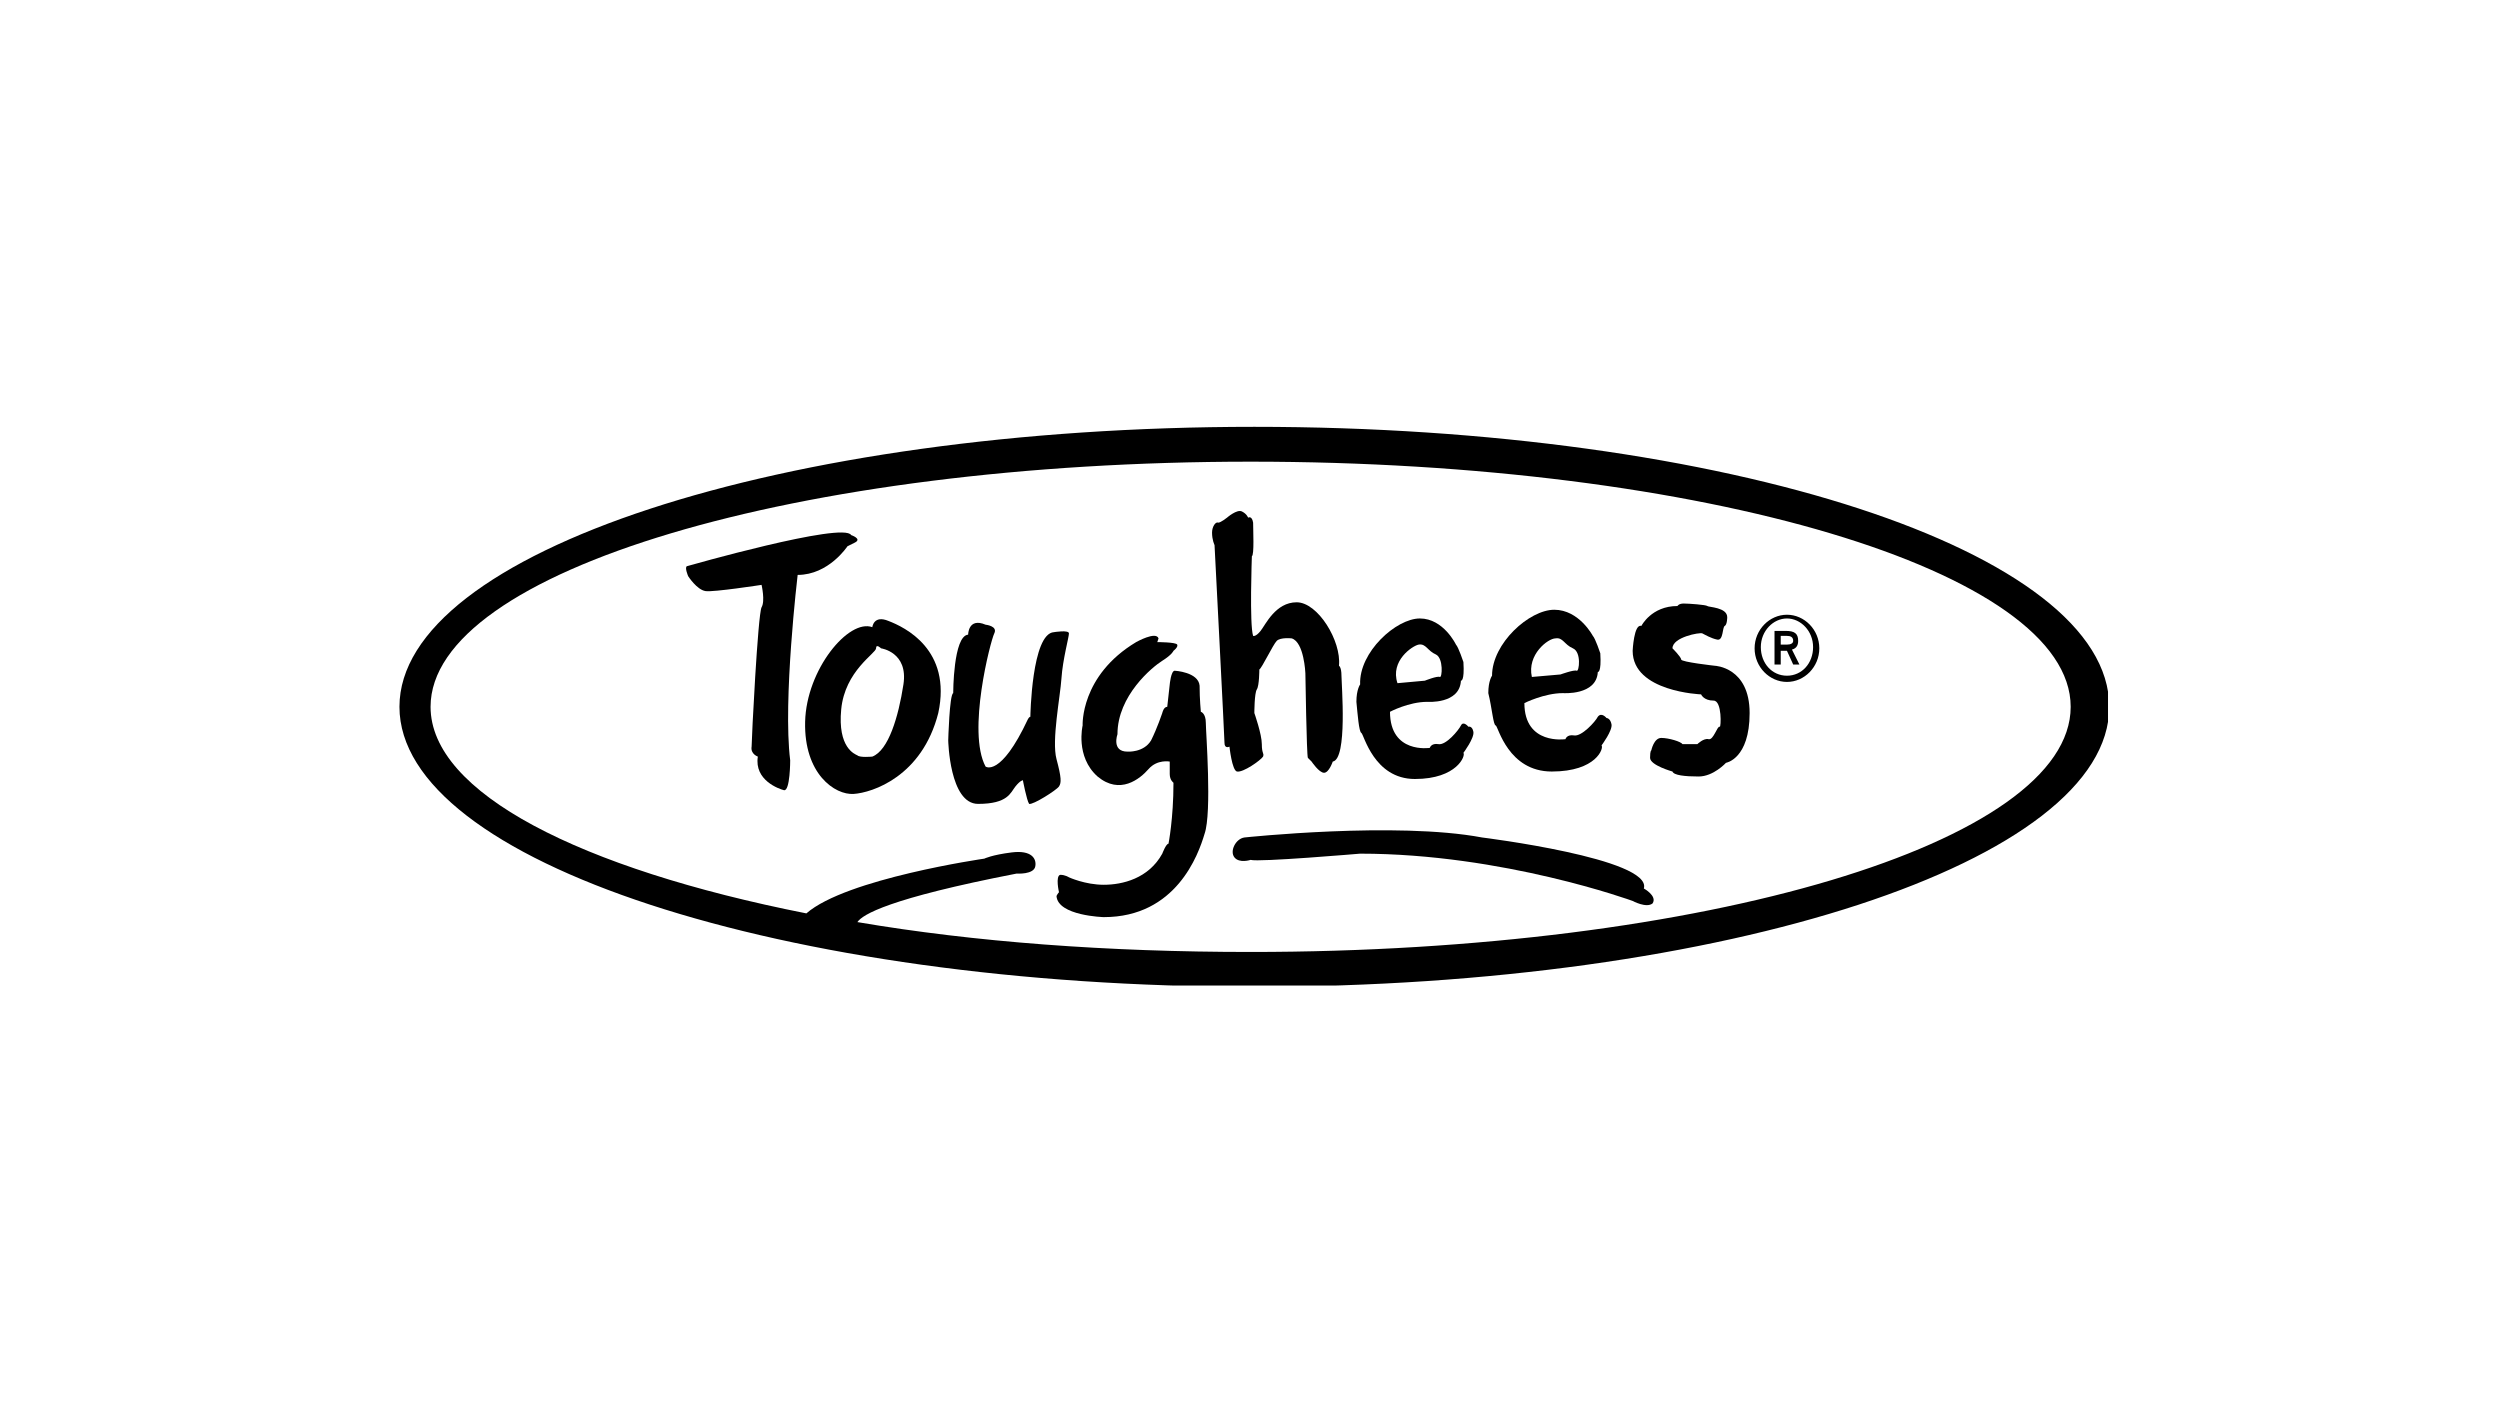 <?xml version="1.0" encoding="utf-8"?>
<!-- Generator: Adobe Illustrator 27.7.0, SVG Export Plug-In . SVG Version: 6.00 Build 0)  -->
<svg version="1.1" id="Layer_1" xmlns="http://www.w3.org/2000/svg" xmlns:xlink="http://www.w3.org/1999/xlink" x="0px" y="0px"
	 viewBox="0 0 200.9 114.6" style="enable-background:new 0 0 200.9 114.6;" xml:space="preserve">
<style type="text/css">
	.st0{clip-path:url(#SVGID_00000131346977844662218300000009030520412007357318_);}
	.st1{clip-path:url(#SVGID_00000157989963202569733430000011678751974921395112_);}
	.st2{clip-path:url(#SVGID_00000047050823245413505320000000874433622293083294_);}
	.st3{clip-path:url(#SVGID_00000116197228587687005200000010210400795764509110_);}
	.st4{clip-path:url(#SVGID_00000008110714588701836680000012797878608764766095_);}
	.st5{clip-path:url(#SVGID_00000017476070002590819320000002841601889749656209_);}
	.st6{clip-path:url(#SVGID_00000065036111531215507800000016510326186512947108_);}
	.st7{clip-path:url(#SVGID_00000068657655223204482300000016210396149408600493_);}
	.st8{clip-path:url(#SVGID_00000179612495599513650270000002529349358406573980_);}
	.st9{clip-path:url(#SVGID_00000068655421843233024870000012434597857343327672_);}
	.st10{clip-path:url(#SVGID_00000181065272125153585730000008986739567462159758_);}
	.st11{clip-path:url(#SVGID_00000170250494876409997940000009906494907741047729_);}
</style>
<g>
	<g>
		<defs>
			<rect id="SVGID_1_" x="32" y="34.3" width="137.4" height="44.9"/>
		</defs>
		<clipPath id="SVGID_00000105408096545397862100000005329089207107674282_">
			<use xlink:href="#SVGID_1_"  style="overflow:visible;"/>
		</clipPath>
		<path style="clip-path:url(#SVGID_00000105408096545397862100000005329089207107674282_);" d="M100.8,34.3
			c-38,0-68.7,10.1-68.7,22.5s30.8,22.5,68.7,22.5s68.7-10.1,68.7-22.5C169.5,44.3,138.7,34.3,100.8,34.3 M100.5,76.5
			c-11.5,0-22.2-0.8-31.6-2.4c0.4-0.6,2.5-1.9,12.8-3.9c0,0,1.4,0.1,1.5-0.6c0.1-0.6-0.3-1.3-1.9-1.1S79.1,69,79.1,69
			S68,70.6,64.8,73.4c-18.2-3.6-30.2-9.7-30.2-16.6c0-10.9,29.5-19.7,65.9-19.7s65.9,8.8,65.9,19.7S137,76.5,100.5,76.5"/>
	</g>
	<g>
		<defs>
			<rect id="SVGID_00000091010252303019031300000002494728646110966178_" x="32" y="34.3" width="137.4" height="44.9"/>
		</defs>
		<clipPath id="SVGID_00000138560809623942510360000005733618115093022908_">
			<use xlink:href="#SVGID_00000091010252303019031300000002494728646110966178_"  style="overflow:visible;"/>
		</clipPath>
		<path style="clip-path:url(#SVGID_00000138560809623942510360000005733618115093022908_);" d="M132.1,71.4c0.7-2.4-13-4.1-13-4.1
			c-6.9-1.3-19.1,0-19.1,0c-0.7,0.1-1.2,1.1-0.8,1.6c0.4,0.5,1.3,0.2,1.3,0.2c0.6,0.2,8.8-0.5,8.8-0.5c11.5,0,21.9,3.8,21.9,3.8
			s1.1,0.6,1.6,0.2C133.2,72,132.1,71.4,132.1,71.4"/>
	</g>
	<g>
		<defs>
			<rect id="SVGID_00000098180438268349998030000006626941009557989306_" x="32" y="34.3" width="137.4" height="44.9"/>
		</defs>
		<clipPath id="SVGID_00000065041952182363252560000000144086342324843436_">
			<use xlink:href="#SVGID_00000098180438268349998030000006626941009557989306_"  style="overflow:visible;"/>
		</clipPath>
		<path style="clip-path:url(#SVGID_00000065041952182363252560000000144086342324843436_);" d="M68.1,43.9l0.6-0.3
			c0.6-0.3-0.3-0.6-0.3-0.6c-0.6-1.1-13.2,2.5-13.2,2.5c-0.2,0.1,0.1,0.8,0.1,0.8s0.7,1.1,1.4,1.2c0.6,0.1,4.5-0.5,4.5-0.5
			s0.3,1.3,0,1.8c-0.3,0.6-0.8,10.6-0.8,11.2c-0.1,0.6,0.5,0.8,0.5,0.8c-0.3,1.9,1.7,2.6,2.1,2.7c0.5,0.1,0.5-2.4,0.5-2.4
			c-0.6-4.8,0.6-14.9,0.6-14.9C66.6,46.2,68.1,43.9,68.1,43.9"/>
	</g>
	<g>
		<defs>
			<rect id="SVGID_00000134245640600373009230000007065776813882771626_" x="32" y="34.3" width="137.4" height="44.9"/>
		</defs>
		<clipPath id="SVGID_00000031173126106155899440000002335221953907037094_">
			<use xlink:href="#SVGID_00000134245640600373009230000007065776813882771626_"  style="overflow:visible;"/>
		</clipPath>
		<path style="clip-path:url(#SVGID_00000031173126106155899440000002335221953907037094_);" d="M71.4,49.9
			c-1.2-0.5-1.3,0.5-1.3,0.5c-1.9-0.7-5.3,3.4-5.4,7.6s2.4,5.9,3.9,5.8c1.5-0.1,5.5-1.4,6.8-6.5C76.5,52.2,72.7,50.4,71.4,49.9
			 M72.6,55c-0.4,2.6-1.2,5.3-2.5,5.8c0,0-1,0.1-1.2-0.1c-0.2-0.1-1.6-0.6-1.3-3.7c0.3-3.1,2.8-4.5,2.8-4.9s0.4,0,0.4,0
			S73,52.4,72.6,55"/>
	</g>
	<g>
		<defs>
			<rect id="SVGID_00000043438595498801163320000003833283088825707174_" x="32" y="34.3" width="137.4" height="44.9"/>
		</defs>
		<clipPath id="SVGID_00000103984739071812268040000007043162740332955791_">
			<use xlink:href="#SVGID_00000043438595498801163320000003833283088825707174_"  style="overflow:visible;"/>
		</clipPath>
		<path style="clip-path:url(#SVGID_00000103984739071812268040000007043162740332955791_);" d="M85.1,63.2c0.2-0.3,0.2-0.7-0.2-2.2
			c-0.4-1.5,0.3-5,0.4-6.5c0.1-1.5,0.6-3.3,0.6-3.6s-1.2-0.1-1.2-0.1c-1.8,0.1-1.9,6.8-1.9,6.8c-0.1,0-0.2,0.2-0.2,0.2
			c-2.2,4.7-3.4,3.8-3.4,3.8c-1.5-2.8,0.4-10.1,0.7-10.7c0.3-0.6-0.7-0.7-0.7-0.7c-1.4-0.6-1.4,0.8-1.4,0.8
			c-1.2,0.1-1.2,4.7-1.2,4.7c-0.3,0.1-0.4,3.8-0.4,3.8s0.1,5.1,2.4,5.1c2.4,0,2.6-0.9,3-1.4c0.4-0.5,0.6-0.5,0.6-0.5
			s0.3,1.6,0.5,1.9C83,64.7,84.9,63.5,85.1,63.2"/>
	</g>
	<g>
		<defs>
			<rect id="SVGID_00000094614252567709063460000015764537161444420481_" x="32" y="34.3" width="137.4" height="44.9"/>
		</defs>
		<clipPath id="SVGID_00000106130826778172660270000011442700456391233943_">
			<use xlink:href="#SVGID_00000094614252567709063460000015764537161444420481_"  style="overflow:visible;"/>
		</clipPath>
		<path style="clip-path:url(#SVGID_00000106130826778172660270000011442700456391233943_);" d="M96.5,57.2c0,0-0.1-1-0.1-2.1
			c-0.1-1.1-2-1.2-2-1.2C94.1,53.9,94,55,94,55l-0.2,1.8c-0.3,0-0.4,0.5-0.4,0.5s-0.4,1.2-0.9,2.2c-0.6,1-1.9,0.9-1.9,0.9
			c-1.3,0-0.8-1.4-0.8-1.4c0-3.1,2.8-5.4,3.6-5.9s0.9-0.8,0.9-0.8s0.4-0.3,0.3-0.5c-0.1-0.2-1.6-0.2-1.6-0.2l0.1-0.3
			c-0.2-0.6-1.8,0.3-1.8,0.3c-4.5,2.7-4.3,6.7-4.3,6.7s-0.6,2.5,1.2,4.1c1.8,1.5,3.4,0.2,4.1-0.6c0.7-0.8,1.7-0.6,1.7-0.6v1
			c0,0.5,0.3,0.7,0.3,0.7c0,2.9-0.4,4.9-0.4,4.9c-0.2,0-0.5,0.8-0.5,0.8c-1.1,2-3.2,2.5-4.7,2.5c-1.5,0-2.8-0.6-2.8-0.6
			s-0.3-0.2-0.7-0.2c-0.4,0.1-0.1,1.4-0.1,1.4C85,71.8,84.9,72,84.9,72c0.1,1.6,3.8,1.7,3.8,1.7c5.8,0,7.6-5,8.1-6.7
			c0.6-1.7,0.1-8.2,0.1-8.9C96.9,57.3,96.5,57.2,96.5,57.2"/>
	</g>
	<g>
		<defs>
			<rect id="SVGID_00000081647418552534414920000015429214937640214428_" x="32" y="34.3" width="137.4" height="44.9"/>
		</defs>
		<clipPath id="SVGID_00000138551348616451200580000015982129909663389316_">
			<use xlink:href="#SVGID_00000081647418552534414920000015429214937640214428_"  style="overflow:visible;"/>
		</clipPath>
		<path style="clip-path:url(#SVGID_00000138551348616451200580000015982129909663389316_);" d="M99.4,62c0.5,0.1,1.9-0.9,2.1-1.2
			c0.1-0.3-0.1-0.2-0.1-1s-0.6-2.5-0.6-2.5s0-1.6,0.2-1.9c0.2-0.3,0.2-1.6,0.2-1.6c0.2-0.1,1.1-2,1.4-2.3s1.2-0.2,1.2-0.2
			c1,0.3,1.1,2.8,1.1,2.8s0.1,6.6,0.2,6.8c0.2,0.2,0.3,0.3,0.3,0.3s0.6,0.9,1,0.9c0.4,0,0.7-0.9,0.7-0.9c1.2-0.2,0.7-6.2,0.7-6.9
			c0-0.7-0.2-0.8-0.2-0.8c0.2-2-1.7-5.1-3.4-5.1c-1.7,0-2.5,1.8-2.9,2.3c-0.4,0.5-0.6,0.4-0.6,0.4c-0.3-0.9-0.1-6.4-0.1-6.4
			c0.2-0.1,0.1-2.1,0.1-2.7c-0.1-0.6-0.4-0.4-0.4-0.4s-0.1-0.3-0.5-0.5c-0.4-0.2-1.2,0.5-1.2,0.5S98.1,42,97.9,42
			c-0.2-0.1-0.5,0.3-0.5,0.8c0,0.6,0.2,1,0.2,1s0.8,15.5,0.8,15.9c0,0.5,0.4,0.3,0.4,0.3S99,61.9,99.4,62"/>
	</g>
	<g>
		<defs>
			<rect id="SVGID_00000114753115933948211020000012308219422113702029_" x="32" y="34.3" width="137.4" height="44.9"/>
		</defs>
		<clipPath id="SVGID_00000135685552043747956550000015796141957661210034_">
			<use xlink:href="#SVGID_00000114753115933948211020000012308219422113702029_"  style="overflow:visible;"/>
		</clipPath>
		<path style="clip-path:url(#SVGID_00000135685552043747956550000015796141957661210034_);" d="M109.4,58.9c0.2,0.1,1,3.7,4.3,3.7
			c3.4,0,4.1-1.9,3.9-2.1c0,0,0.9-1.2,0.8-1.7c-0.1-0.5-0.4-0.4-0.4-0.4s-0.4-0.5-0.6-0.1s-1.2,1.6-1.8,1.5
			c-0.6-0.1-0.7,0.3-0.7,0.3s-3.2,0.5-3.2-2.9c0,0,1.5-0.8,3-0.8c0,0,2.6,0.2,2.7-1.7c0,0,0.3,0.1,0.2-1.5c0,0-0.4-1.2-0.6-1.4
			c0,0-1-2.1-2.9-2.1c-1.9,0-4.9,2.7-4.8,5.3c0,0-0.3,0.4-0.3,1.4C109.1,57.4,109.2,58.8,109.4,58.9 M114,51.8
			c0.6-0.1,0.7,0.5,1.4,0.8c0.6,0.3,0.5,1.9,0.3,1.8c-0.2-0.1-1.2,0.3-1.2,0.3l-2.2,0.2C111.7,53.1,113.5,51.9,114,51.8"/>
	</g>
	<g>
		<defs>
			<rect id="SVGID_00000051353433262005128410000013494028572032368828_" x="32" y="34.3" width="137.4" height="44.9"/>
		</defs>
		<clipPath id="SVGID_00000023272675109961661840000010607050984178960806_">
			<use xlink:href="#SVGID_00000051353433262005128410000013494028572032368828_"  style="overflow:visible;"/>
		</clipPath>
		<path style="clip-path:url(#SVGID_00000023272675109961661840000010607050984178960806_);" d="M120.2,58.3c0.2,0.1,1,3.7,4.5,3.7
			c3.6,0,4.2-1.9,4-2.1c0,0,0.9-1.2,0.8-1.7c-0.1-0.5-0.4-0.5-0.4-0.5s-0.4-0.5-0.7-0.1c-0.2,0.4-1.3,1.6-1.9,1.5
			c-0.6-0.1-0.7,0.3-0.7,0.3s-3.3,0.5-3.3-2.9c0,0,1.6-0.8,3.1-0.8c0,0,2.7,0.2,2.8-1.7c0,0,0.3,0.1,0.2-1.5c0,0-0.4-1.2-0.6-1.4
			c0,0-1.1-2.1-3.1-2.1c-2,0-5,2.7-5,5.3c0,0-0.3,0.4-0.3,1.4C119.9,56.9,120,58.3,120.2,58.3 M125,51.3c0.6-0.1,0.7,0.5,1.4,0.8
			c0.7,0.3,0.5,1.9,0.3,1.8c-0.2-0.1-1.3,0.3-1.3,0.3l-2.3,0.2C122.7,52.6,124.4,51.3,125,51.3"/>
	</g>
	<g>
		<defs>
			<rect id="SVGID_00000054257682606758185100000000537577201078305965_" x="32" y="34.3" width="137.4" height="44.9"/>
		</defs>
		<clipPath id="SVGID_00000170963243929143841290000011388411518552550793_">
			<use xlink:href="#SVGID_00000054257682606758185100000000537577201078305965_"  style="overflow:visible;"/>
		</clipPath>
		<path style="clip-path:url(#SVGID_00000170963243929143841290000011388411518552550793_);" d="M137.8,53.5c0,0-2.7-0.3-2.7-0.5
			s-0.7-0.9-0.7-0.9c0-0.9,2.2-1.3,2.4-1.2c0.2,0.1,0.7,0.4,1.2,0.5c0.5,0.1,0.4-1,0.6-1.1c0.2-0.1,0.2-0.7,0.2-0.7
			c0-0.8-1.5-0.8-1.6-0.9s-1.5-0.2-1.9-0.2s-0.5,0.2-0.5,0.2c-2.1,0-2.9,1.6-2.9,1.6c-0.6-0.2-0.7,2-0.7,2c0,3.3,5.5,3.5,5.5,3.5
			s0.2,0.5,1,0.5c0.7,0,0.6,2.2,0.5,2.1c-0.2-0.1-0.5,1.1-0.9,1s-0.9,0.4-0.9,0.4h-1.2c-0.1-0.2-1.1-0.5-1.7-0.5c-0.6,0-0.8,1-0.8,1
			s-0.1,0-0.1,0.6c0,0.6,1.8,1.1,1.8,1.1c0.1,0.3,1,0.4,2.1,0.4c1.2,0,2.2-1.1,2.2-1.1s1.9-0.3,1.9-4S137.8,53.5,137.8,53.5"/>
	</g>
	<g>
		<defs>
			<rect id="SVGID_00000088835388741230154800000018016444933113645978_" x="32" y="34.3" width="137.4" height="44.9"/>
		</defs>
		<clipPath id="SVGID_00000085240909903249057120000007142365678833041560_">
			<use xlink:href="#SVGID_00000088835388741230154800000018016444933113645978_"  style="overflow:visible;"/>
		</clipPath>
		<path style="clip-path:url(#SVGID_00000085240909903249057120000007142365678833041560_);" d="M143.6,49.4c-1.4,0-2.6,1.2-2.6,2.7
			s1.2,2.7,2.6,2.7c1.4,0,2.6-1.2,2.6-2.7S145,49.4,143.6,49.4 M143.6,54.3c-1.2,0-2.1-1-2.1-2.3s1-2.3,2.1-2.3s2.1,1,2.1,2.3
			C145.7,53.3,144.8,54.3,143.6,54.3"/>
	</g>
	<g>
		<defs>
			<rect id="SVGID_00000040548128466352436460000006158213996068139702_" x="32" y="34.3" width="137.4" height="44.9"/>
		</defs>
		<clipPath id="SVGID_00000159451940343669570660000018212589332951616656_">
			<use xlink:href="#SVGID_00000040548128466352436460000006158213996068139702_"  style="overflow:visible;"/>
		</clipPath>
		<path style="clip-path:url(#SVGID_00000159451940343669570660000018212589332951616656_);" d="M144.5,51.5c0-0.6-0.3-0.8-1-0.8
			h-0.9v2.7h0.5v-1.1h0.5l0.5,1.1h0.5l-0.6-1.2C144.4,52.1,144.5,51.8,144.5,51.5 M143.6,51.8h-0.5v-0.7h0.5c0.3,0,0.5,0.1,0.5,0.4
			C144.1,51.7,143.9,51.8,143.6,51.8"/>
	</g>
</g>
</svg>
